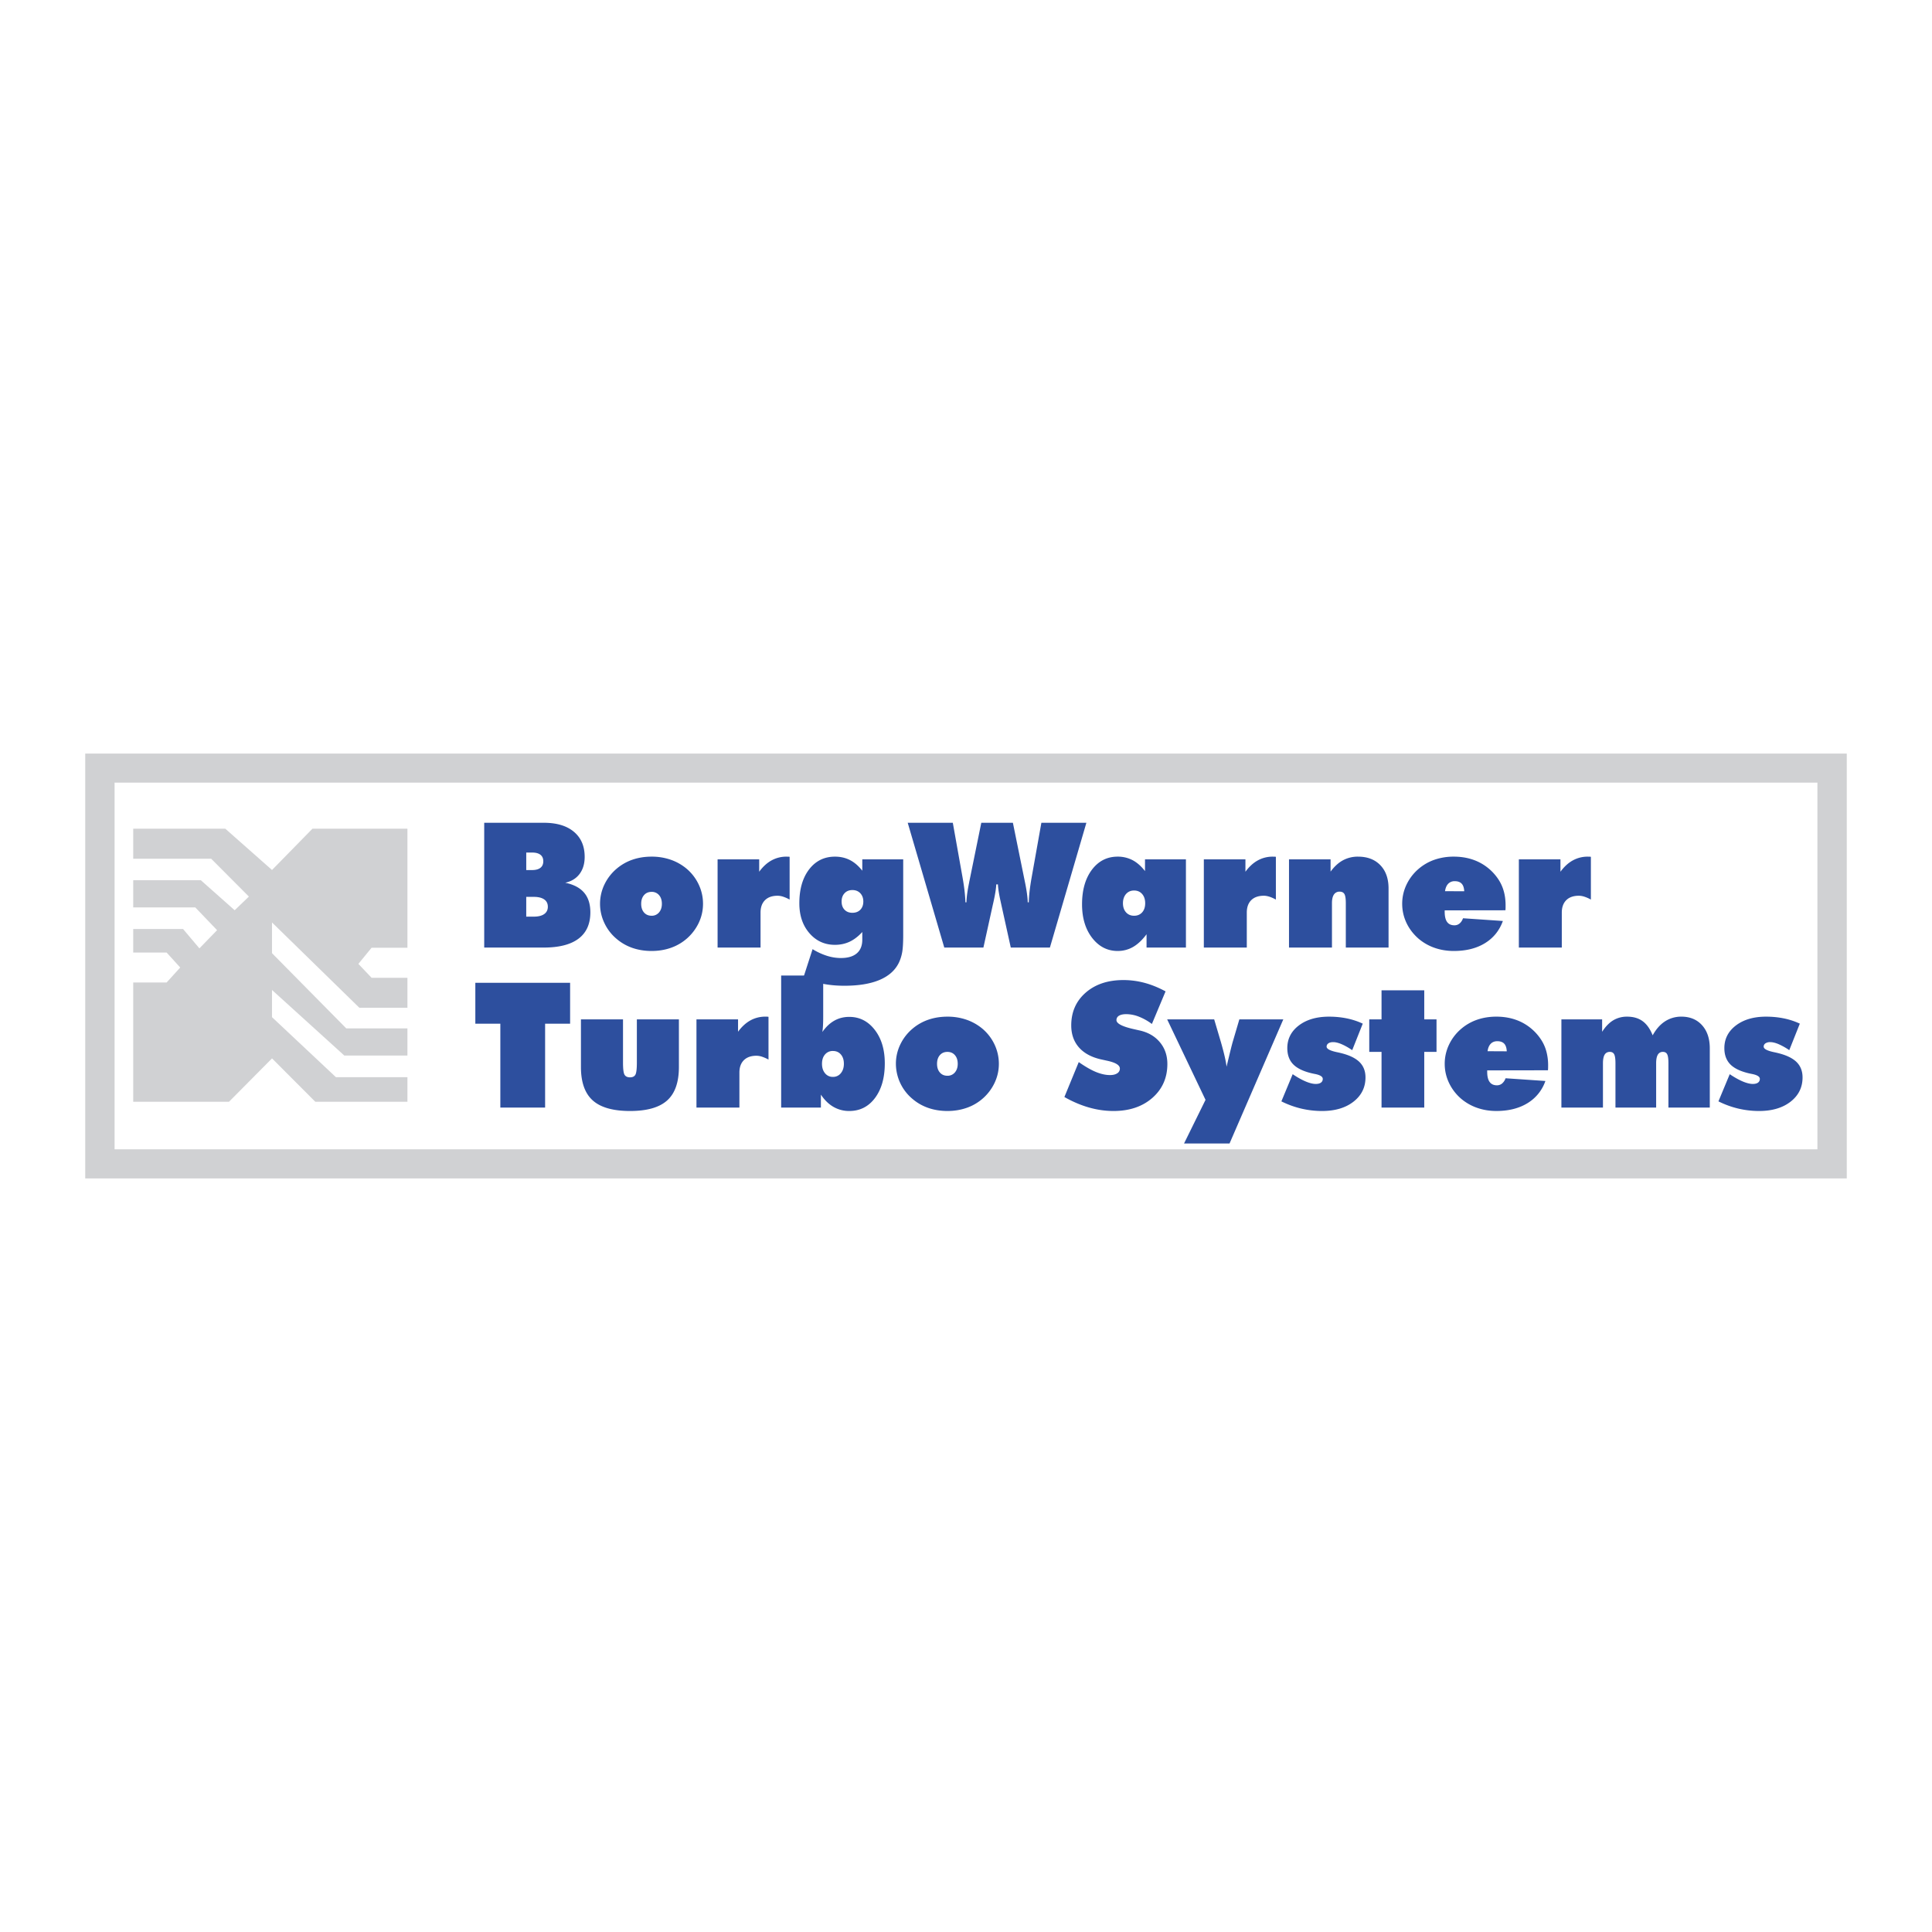 <svg xmlns="http://www.w3.org/2000/svg" width="2500" height="2500" viewBox="0 0 192.756 192.756"><g fill-rule="evenodd" clip-rule="evenodd"><path fill="#fff" d="M0 0h192.756v192.756H0V0z"/><path fill="#d0d1d3" d="M13.291 82.679h9.185l4.663 4.12 4.035-4.12h9.475v11.88h-3.577l-1.316 1.607 1.316 1.387h3.577v2.992h-4.795l-8.715-8.511V95.1l7.409 7.504h6.101v2.708h-6.297l-7.213-6.541v2.713l6.375 5.985h7.135v2.453h-9.193l-4.317-4.326-4.291 4.326h-9.557V98.021h3.334l1.355-1.492-1.355-1.491h-3.334v-2.351h4.973l1.631 1.932 1.763-1.816-2.176-2.271h-6.191v-2.71h6.748l3.374 2.993 1.419-1.363-3.761-3.774h-7.78v-2.999z"/><path d="M182.787 75.184H8.504v42.389h175.748V75.184h-1.465zm-1.463 2.902v36.583H11.432V78.086h169.892z" fill="#d0d1d3"/><path d="M53.252 89.481c.451 0 .798.084 1.042.253.243.168.364.413.364.733 0 .314-.121.559-.364.73-.244.171-.591.257-1.042.257h-.749V89.48h.749v.001zm-.161-4.422c.363 0 .639.074.829.222.19.147.285.364.285.647 0 .285-.095.502-.285.652-.19.15-.466.226-.829.226h-.587v-1.747h.587zm1.158 9.479c1.526 0 2.683-.295 3.471-.887.785-.591 1.18-1.466 1.18-2.626 0-.82-.207-1.474-.621-1.96-.412-.487-1.042-.818-1.885-.994.618-.136 1.095-.43 1.433-.881.337-.452.506-1.019.506-1.701 0-1.068-.358-1.901-1.074-2.501s-1.713-.899-2.992-.899H48.31v12.449h5.939zM64.254 91.039c-.189-.217-.282-.506-.282-.866s.093-.648.282-.865c.188-.217.439-.326.754-.326a.94.94 0 0 1 .746.326c.188.217.282.505.282.865 0 .354-.096.642-.286.862a.935.935 0 0 1-.741.329c-.315-.001-.566-.109-.755-.325zm5.461-2.781a4.66 4.66 0 0 0-1.198-1.574 5.018 5.018 0 0 0-1.593-.906 5.767 5.767 0 0 0-1.916-.311c-.686 0-1.322.102-1.912.306a4.896 4.896 0 0 0-1.589.911 4.743 4.743 0 0 0-1.21 1.578 4.451 4.451 0 0 0 0 3.822 4.604 4.604 0 0 0 1.21 1.578c.471.403 1 .707 1.589.911.59.204 1.227.306 1.912.306.685 0 1.324-.104 1.916-.311a4.834 4.834 0 0 0 2.791-2.497 4.404 4.404 0 0 0 .425-1.898 4.47 4.47 0 0 0-.425-1.915zM71.594 94.538V85.74h4.15v1.234c.366-.502.777-.879 1.229-1.129a3.05 3.05 0 0 1 1.502-.377c.085 0 .149.002.191.004.043.003.081.007.115.013v4.266a3.647 3.647 0 0 0-.653-.289 1.834 1.834 0 0 0-.542-.094c-.544 0-.964.147-1.261.442-.296.295-.445.708-.445 1.241v3.486h-4.286v.001zM84.264 89.114c.197-.208.457-.313.778-.313.326 0 .589.106.791.317.2.213.301.488.301.825 0 .344-.1.617-.298.821-.197.204-.462.305-.794.305-.328 0-.586-.102-.782-.305-.195-.204-.292-.477-.292-.821-.001-.343.098-.619.296-.829zm1.221 5.999c-.363.312-.892.469-1.584.469-.461 0-.926-.073-1.394-.22a6.48 6.48 0 0 1-1.436-.665l-.914 2.823c.567.273 1.19.48 1.873.619.684.139 1.422.209 2.216.209 1.423 0 2.592-.193 3.508-.58.914-.387 1.556-.959 1.925-1.715.152-.318.263-.666.332-1.047.068-.381.102-.958.102-1.731V85.74h-4.082v1.131c-.375-.479-.785-.833-1.231-1.061s-.945-.342-1.496-.342c-1.069 0-1.927.424-2.579 1.272-.649.848-.975 1.976-.975 3.382 0 1.215.334 2.208 1.006 2.983.669.774 1.519 1.162 2.548 1.162.533 0 1.022-.105 1.465-.313.442-.209.864-.532 1.262-.967v.763c0 .595-.181 1.05-.546 1.363zM99.398 88.237c-.018.408-.109.995-.281 1.76-.027.125-.051.224-.068.298l-.934 4.243h-3.904l-3.648-12.449h4.499l.978 5.485c.085.482.15.923.195 1.323.046.4.074.775.085 1.126h.102c.011-.493.099-1.142.264-1.947.011-.074.022-.133.034-.179l1.183-5.808h3.154l1.182 5.816c.006.035.018.091.035.17.164.811.252 1.459.264 1.947h.102c.012-.351.039-.727.084-1.126.047-.399.111-.841.197-1.323l.977-5.485h4.49l-3.639 12.449h-3.904l-.936-4.243c-.016-.074-.039-.176-.066-.306-.172-.76-.264-1.344-.281-1.752h-.164v.001zM112.342 89.198c.205-.233.473-.352.805-.352s.6.117.803.348.305.54.305.924c0 .378-.1.681-.301.907-.201.225-.469.339-.807.339-.332 0-.6-.114-.805-.343-.201-.229-.305-.53-.305-.902 0-.38.104-.686.305-.921zm5.978 5.34V85.74h-4.082v1.169c-.383-.492-.795-.854-1.24-1.09a3.172 3.172 0 0 0-1.488-.352c-1.057 0-1.912.435-2.57 1.306-.654.871-.984 2.021-.984 3.451 0 1.367.338 2.484 1.01 3.353.676.868 1.521 1.302 2.545 1.302.562 0 1.076-.137 1.543-.406.465-.271.912-.691 1.338-1.262v1.328h3.928v-.001zM120.107 94.538V85.74h4.15v1.234c.367-.502.777-.879 1.23-1.129a3.045 3.045 0 0 1 1.502-.377c.084 0 .148.002.191.004.043.003.08.007.115.013v4.266c-.238-.131-.457-.227-.654-.289s-.379-.094-.543-.094c-.543 0-.963.147-1.262.442-.295.295-.443.708-.443 1.241v3.486h-4.286v.001zM128.604 94.538V85.74h4.148v1.222c.369-.503.777-.879 1.225-1.125a3.097 3.097 0 0 1 1.514-.369c.936 0 1.678.283 2.225.852.547.567.82 1.342.82 2.324v5.894h-4.264v-4.432c0-.437-.045-.735-.135-.899-.094-.165-.252-.247-.48-.247a.655.655 0 0 0-.572.289c-.129.192-.195.478-.195.857v4.432h-4.286zM144.486 88.174a.873.873 0 0 1 .654-.258c.305 0 .533.082.688.245.156.164.242.417.258.761l-1.916-.009c.047-.32.15-.567.316-.739zm5.723 2.467c.004-.067.004-.169.004-.305 0-.525-.062-1.009-.191-1.452a4.103 4.103 0 0 0-.572-1.216 4.987 4.987 0 0 0-1.871-1.638c-.75-.375-1.596-.563-2.537-.563a5.82 5.82 0 0 0-1.914.306 4.89 4.89 0 0 0-1.59.911 4.746 4.746 0 0 0-1.211 1.578 4.401 4.401 0 0 0-.43 1.911c0 .664.141 1.297.424 1.898s.691 1.131 1.219 1.591a5.01 5.01 0 0 0 1.596.906c.594.207 1.23.311 1.91.311 1.227 0 2.264-.26 3.107-.778.846-.519 1.443-1.257 1.789-2.215l-3.975-.272c-.084.228-.197.402-.346.522a.776.776 0 0 1-.514.181c-.328 0-.57-.111-.73-.333-.16-.223-.24-.563-.24-1.02v-.136l6.061-.009a2.61 2.61 0 0 0 .011-.178zM151.537 94.538V85.74h4.15v1.234c.367-.502.777-.879 1.23-1.129a3.045 3.045 0 0 1 1.502-.377c.084 0 .148.002.191.004.043.003.08.007.113.013v4.266a3.579 3.579 0 0 0-.652-.289 1.85 1.85 0 0 0-.543-.094c-.545 0-.963.147-1.262.442-.295.295-.445.708-.445 1.241v3.486h-4.284v.001zM49.919 110.502v-8.367h-2.495v-4.08h9.456v4.08h-2.494v8.367h-4.467zM57.963 101.705h4.195v4.314c0 .619.049 1.02.148 1.199.101.178.283.268.551.268.256 0 .434-.084.533-.256.1-.172.15-.574.15-1.211v-4.314h4.195v4.75c0 1.52-.389 2.631-1.169 3.334-.781.703-2.015 1.055-3.705 1.055-1.696 0-2.937-.352-3.722-1.055-.785-.703-1.178-1.814-1.178-3.334v-4.75h.002zM69.486 110.502v-8.797h4.149v1.232c.367-.502.778-.879 1.23-1.129a3.037 3.037 0 0 1 1.502-.377c.085 0 .149 0 .191.004a.905.905 0 0 1 .115.014v4.266a3.796 3.796 0 0 0-.653-.289 1.845 1.845 0 0 0-.543-.094c-.544 0-.963.148-1.261.443-.296.295-.445.707-.445 1.24v3.486h-4.285v.001z" fill="#2d4f9e"/><path d="M83.889 107.076a.975.975 0 0 1-.786.365.97.97 0 0 1-.791-.365c-.202-.244-.301-.559-.301-.943 0-.387.099-.695.301-.928a.992.992 0 0 1 .791-.348c.327 0 .591.115.791.348s.3.541.3.928c0 .385-.102.699-.305.943zm-5.954 3.426h3.966v-1.291c.365.547.787.955 1.259 1.225a3.1 3.1 0 0 0 1.573.408c1.061 0 1.919-.434 2.568-1.301.649-.869.975-2.02.975-3.453 0-1.367-.333-2.48-1.001-3.342-.666-.861-1.514-1.293-2.542-1.293-.549 0-1.046.125-1.493.377-.446.252-.844.629-1.194 1.131.028-.172.05-.385.064-.635.014-.25.021-.551.021-.906v-4.094h-4.195v13.174h-.001zM93.771 107.002c-.188-.215-.282-.504-.282-.863 0-.361.093-.65.282-.867.189-.217.439-.324.754-.324.309 0 .557.107.746.324s.282.506.282.867c0 .354-.097.641-.287.861a.937.937 0 0 1-.741.328c-.315 0-.566-.107-.754-.326zm5.459-2.781a4.656 4.656 0 0 0-1.197-1.572 5.054 5.054 0 0 0-1.592-.906 5.777 5.777 0 0 0-1.917-.311c-.686 0-1.322.104-1.912.307a4.896 4.896 0 0 0-1.588.91 4.714 4.714 0 0 0-1.211 1.58 4.407 4.407 0 0 0-.429 1.91 4.59 4.59 0 0 0 1.64 3.486c.47.404.999.707 1.588.912.59.203 1.227.307 1.912.307.685 0 1.324-.105 1.917-.312a4.819 4.819 0 0 0 2.79-2.498c.283-.6.426-1.232.426-1.895a4.5 4.5 0 0 0-.427-1.918zM106.195 109.449l1.432-3.484c.639.447 1.209.777 1.709.984.502.205.971.311 1.408.311.305 0 .545-.059.721-.176a.538.538 0 0 0 .264-.473c0-.346-.438-.609-1.314-.791l-.66-.146c-.93-.227-1.643-.629-2.139-1.209-.492-.578-.738-1.299-.738-2.16 0-1.338.479-2.426 1.436-3.264.961-.84 2.217-1.26 3.771-1.26.713 0 1.418.094 2.109.279s1.391.469 2.094.85l-1.363 3.252a5.578 5.578 0 0 0-1.297-.729 3.478 3.478 0 0 0-1.26-.25c-.312 0-.553.051-.723.154a.497.497 0 0 0-.256.439c0 .355.619.664 1.857.93.199.047.352.08.459.104.855.191 1.529.586 2.023 1.182s.74 1.318.74 2.162c0 1.377-.498 2.504-1.492 3.379-.996.873-2.289 1.311-3.883 1.311-.816 0-1.633-.117-2.449-.35s-1.632-.58-2.449-1.045zM120.275 109.732l-3.826-8.027h4.691l.664 2.244.025.086c.305 1.066.486 1.865.545 2.391.164-.686.295-1.232.395-1.637.1-.406.178-.703.234-.891l.646-2.193h4.385l-5.363 12.381h-4.539l2.143-4.354zM127.844 109.883l1.127-2.711c.471.318.902.559 1.295.725s.727.248 1.006.248c.227 0 .4-.045.52-.133s.18-.213.18-.371c0-.221-.252-.383-.758-.486a8.025 8.025 0 0 1-.402-.086c-.83-.203-1.434-.506-1.811-.904-.379-.402-.566-.932-.566-1.592 0-.924.383-1.678 1.152-2.264.77-.584 1.773-.877 3.012-.877.619 0 1.211.059 1.775.174s1.096.293 1.588.523l-1.051 2.645c-.398-.268-.758-.467-1.076-.602s-.596-.199-.828-.199c-.193 0-.352.039-.471.121a.387.387 0 0 0-.18.33c0 .221.336.404 1.008.547.16.033.285.061.375.084.859.205 1.488.506 1.891.898.404.395.605.91.605 1.545 0 .986-.398 1.791-1.191 2.412s-1.842.934-3.145.934a9.042 9.042 0 0 1-2.082-.242 9.158 9.158 0 0 1-1.973-.719zM137.836 110.502v-5.555h-1.225v-3.242h1.225v-2.902h4.262v2.902h1.224v3.242h-1.224v5.555h-4.262zM148.729 104.139c.166-.172.385-.258.656-.258.303 0 .533.082.688.244.156.164.24.418.258.764l-1.916-.01c.044-.322.149-.568.314-.74zm5.724 2.466c.002-.068.004-.17.004-.305a5.26 5.26 0 0 0-.191-1.453 4.088 4.088 0 0 0-.574-1.215 5 5 0 0 0-1.871-1.639c-.75-.375-1.594-.562-2.535-.562-.686 0-1.324.104-1.914.307a4.885 4.885 0 0 0-1.59.91 4.72 4.72 0 0 0-1.213 1.58 4.422 4.422 0 0 0-.43 1.91c0 .662.143 1.295.426 1.895a4.807 4.807 0 0 0 1.217 1.592 5.023 5.023 0 0 0 1.598.906c.592.207 1.23.312 1.91.312 1.227 0 2.262-.262 3.107-.779a4.176 4.176 0 0 0 1.787-2.215l-3.973-.271a1.178 1.178 0 0 1-.346.521.784.784 0 0 1-.516.182c-.326 0-.568-.111-.729-.336-.162-.221-.242-.561-.242-1.016v-.137l6.061-.01c.006-.05.01-.108.014-.177zM155.781 110.502v-8.797h4.064v1.238c.334-.52.703-.902 1.107-1.146a2.641 2.641 0 0 1 1.389-.365c.619 0 1.135.15 1.545.451.412.301.746.771 1.002 1.412.336-.613.744-1.076 1.23-1.393a2.94 2.94 0 0 1 1.631-.471c.863 0 1.553.287 2.066.857.514.572.771 1.34.771 2.307v5.906h-4.127v-4.41c0-.447-.041-.75-.125-.906-.082-.158-.223-.238-.424-.238a.553.553 0 0 0-.508.279c-.113.186-.168.475-.168.865v4.41h-4.059v-4.41c0-.436-.043-.734-.125-.898-.084-.164-.229-.246-.434-.246-.234 0-.41.094-.521.279s-.168.475-.168.865v4.41h-4.146v.001zM171.449 109.883l1.127-2.711c.473.318.904.559 1.295.725.395.166.729.248 1.008.248.227 0 .4-.045.52-.133s.18-.213.18-.371c0-.221-.254-.383-.76-.486a7.86 7.86 0 0 1-.4-.086c-.83-.203-1.436-.506-1.811-.904-.379-.402-.568-.932-.568-1.592 0-.924.385-1.678 1.154-2.264.77-.584 1.773-.877 3.01-.877.619 0 1.213.059 1.775.174a7.112 7.112 0 0 1 1.59.523l-1.053 2.645a6.46 6.46 0 0 0-1.074-.602c-.32-.135-.596-.199-.83-.199a.824.824 0 0 0-.471.121.385.385 0 0 0-.178.33c0 .221.336.404 1.008.547.16.033.285.061.375.084.857.205 1.486.506 1.891.898.402.395.604.91.604 1.545 0 .986-.396 1.791-1.189 2.412-.795.621-1.844.934-3.146.934-.707 0-1.402-.082-2.082-.242s-1.34-.403-1.975-.719z" fill="#2d4f9e"/></g></svg>